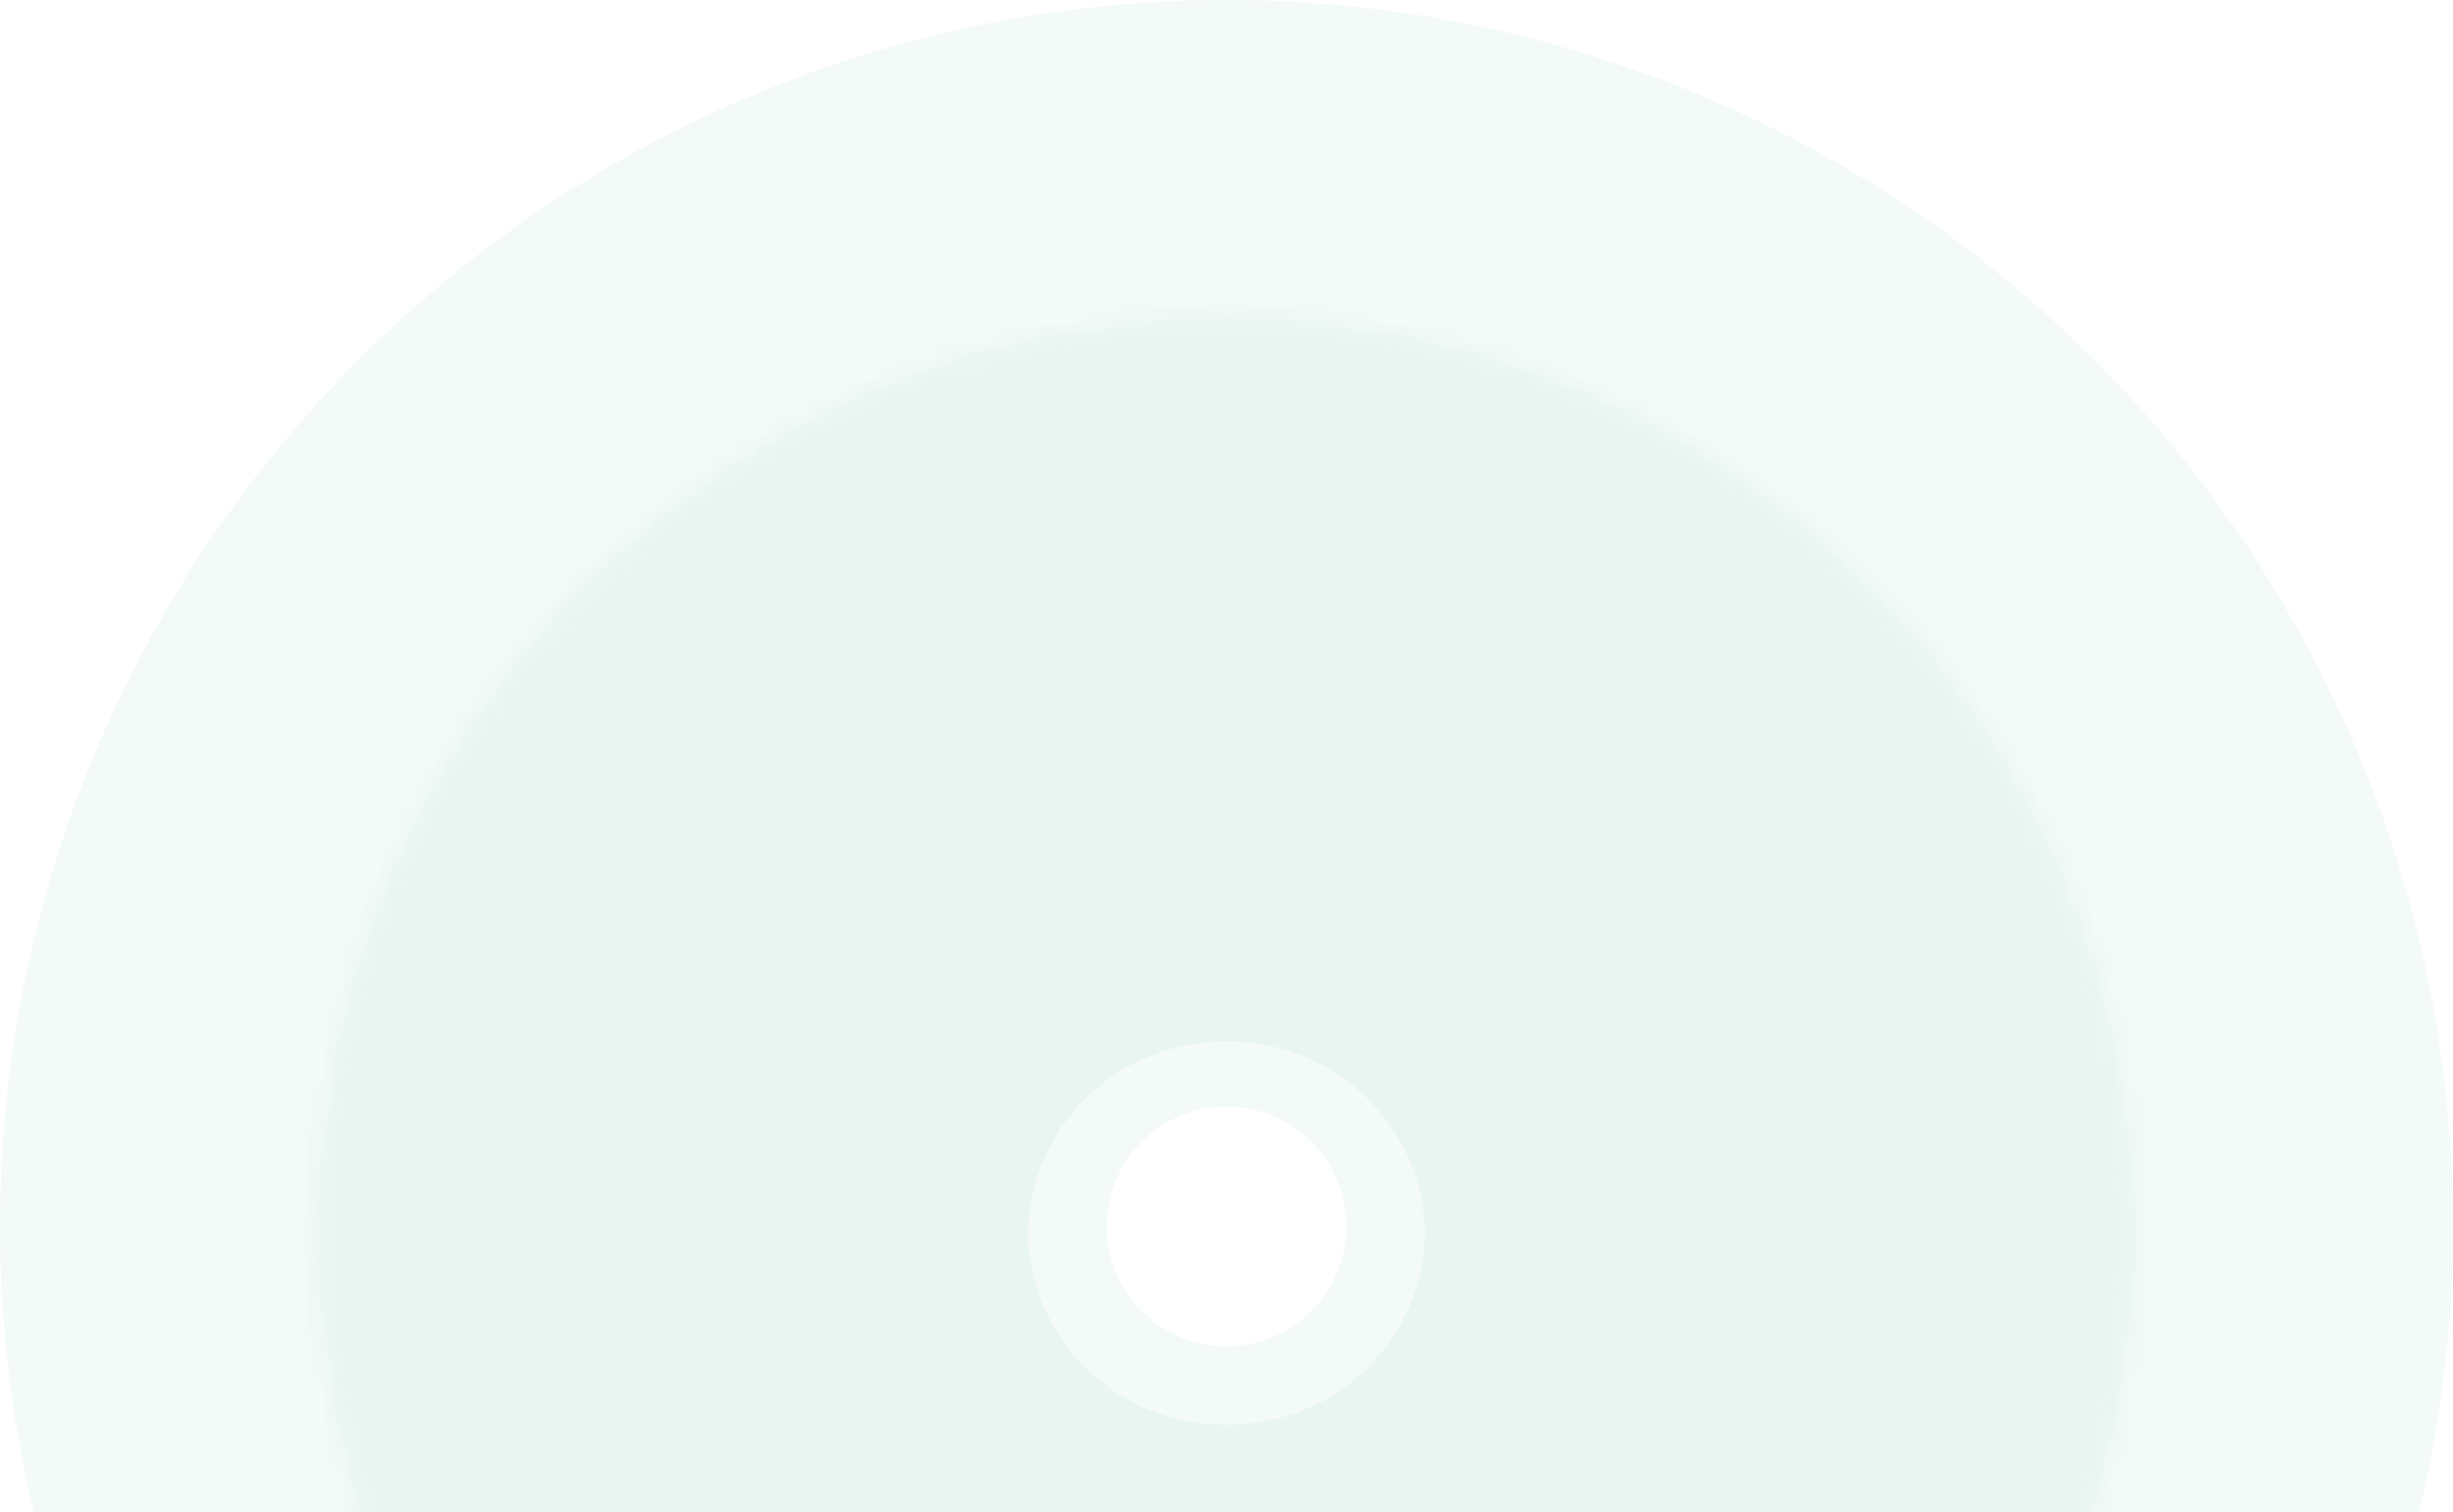 <?xml version="1.0" encoding="UTF-8"?> <svg xmlns="http://www.w3.org/2000/svg" width="133" height="82" viewBox="0 0 133 82" fill="none"> <g clip-path="url(#clip0_17110_5268)"> <circle cx="66.5" cy="66.5" r="36.5" stroke="#08996A" stroke-opacity="0.05" stroke-width="60"></circle> <mask id="path-2-inside-1_17110_5268" fill="white"> <ellipse cx="66.5" cy="66.859" rx="49.246" ry="49.605"></ellipse> </mask> <path d="M55.746 66.859C55.746 61.531 60.15 56.465 66.5 56.465V176.465C127.245 176.465 175.746 126.981 175.746 66.859H55.746ZM66.5 56.465C72.85 56.465 77.254 61.531 77.254 66.859H-42.746C-42.746 126.981 5.754 176.465 66.5 176.465V56.465ZM77.254 66.859C77.254 72.188 72.85 77.254 66.5 77.254V-42.746C5.754 -42.746 -42.746 6.738 -42.746 66.859H77.254ZM66.5 77.254C60.15 77.254 55.746 72.188 55.746 66.859H175.746C175.746 6.738 127.245 -42.746 66.5 -42.746V77.254Z" fill="#08996A" fill-opacity="0.05" mask="url(#path-2-inside-1_17110_5268)"></path> </g> <defs> <clipPath id="clip0_17110_5268"> <rect width="133" height="82" fill="white"></rect> </clipPath> </defs> </svg> 